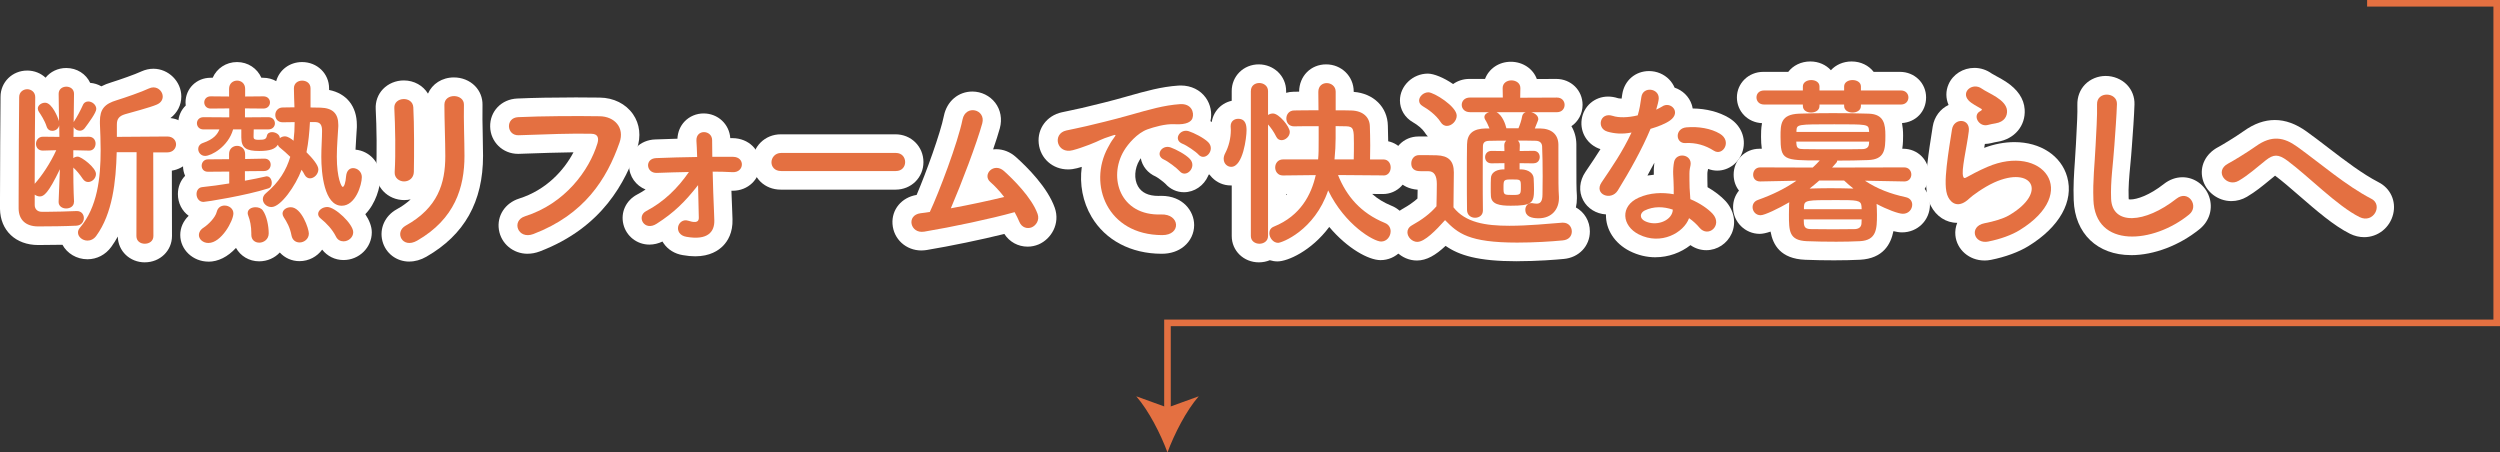 <?xml version="1.0" encoding="UTF-8"?>
<svg id="_レイヤー_1" data-name="レイヤー_1" xmlns="http://www.w3.org/2000/svg" viewBox="0 0 881.54 159.54">
  <rect x="0" y="0" width="881.54" height="159.54" fill="#333333" stroke="none"/>
  <defs>
    <style>
      .cls-1 {
        fill: #fff;
      }

      .cls-2 {
        fill: none;
        stroke: #e47041;
        stroke-miterlimit: 10;
        stroke-width: 2.32px;
      }

      .cls-3 {
        fill: #e47041;
      }
    </style>
  </defs>
  <path class="cls-1" d="M51.07,92.51c-5.29,0-9.44-3.98-9.53-9.1-.69,1.26-1.45,2.47-2.3,3.64-2,2.77-5.07,4.37-8.4,4.37-3.84,0-7.18-2.08-8.82-5.11-2.93.06-6.05.09-8.57.09C5.54,86.39.13,81.29,0,73.68v-3.72c0-9.4.13-30.32.19-35.83,0-5.15,4.13-9.25,9.4-9.25,2.53,0,4.81.95,6.48,2.52,1.68-2.1,4.31-3.42,7.3-3.42,3.79,0,6.98,2.12,8.43,5.24,1.42.11,2.76.54,3.94,1.22,1.07-.55,2.27-1.03,3.59-1.42,2.76-.85,8.51-2.88,10.28-3.73l.2-.09c1.44-.64,2.84-.96,4.28-.96,5.34,0,9.85,4.48,9.85,9.79,0,3.03-1.43,5.78-3.85,7.6,4.89.53,8.55,4.41,8.55,9.27s-3.42,8.54-8.04,9.27l.05,23.04c0,5.21-4.21,9.29-9.59,9.29"/>
  <path class="cls-1" d="M73.48,92.25c-5.47,0-9.92-4.22-9.92-9.4,0-2.55,1.06-4.93,2.97-6.76-2.32-1.67-3.8-4.46-3.8-7.66,0-2.55.95-4.81,2.54-6.43-.47-1.08-.74-2.28-.74-3.55,0-.43.03-.84.08-1.25-.83-1.36-1.31-2.96-1.31-4.67,0-1.48.38-2.88,1.06-4.13-.96-1.4-1.51-3.1-1.51-4.95,0-2.47,1-4.67,2.64-6.24-.04-.36-.07-.73-.07-1.1,0-4.87,3.87-8.69,8.82-8.69h.75c1.45-3.29,4.71-5.54,8.59-5.54s7.13,2.25,8.59,5.54h.62c1.7,0,3.27.43,4.6,1.19,1.1-3.93,4.71-6.73,9.12-6.73,5.34,0,9.53,4.07,9.53,9.27v.57c6.11,1.2,9.79,5.72,9.79,12.31v.87c-.05,1.01-.13,2.13-.21,3.33-.09,1.42-.2,2.97-.26,4.54,4.91.45,8.77,4.62,8.77,9.68,0,3.58-1.66,9.34-5.32,13.07,1.4,2.1,2.29,4.33,2.29,6.38,0,5.4-4.48,9.79-9.98,9.79-3,0-5.73-1.37-7.52-3.67-1.79,2.46-4.71,4.06-8,4.06-2.74,0-5.21-1.14-6.94-3.05-1.8,1.92-4.38,3.11-7.29,3.11-3.55,0-6.58-1.89-8.16-4.73-2.9,3.16-6.29,4.86-9.74,4.86"/>
  <path class="cls-1" d="M144.34,92.24c-4.55,0-8.36-2.91-9.49-7.24-1.14-4.39.87-8.88,4.99-11.17,2-1.11,3.64-2.29,4.98-3.53-.74.17-1.51.25-2.31.25-2.81,0-5.49-1.14-7.36-3.13-1.8-1.91-2.71-4.44-2.54-7.12.35-5.84.2-15.63-.13-21.87-.13-2.66.78-5.14,2.55-7,1.86-1.95,4.54-3.07,7.36-3.07,3.65,0,6.8,1.83,8.52,4.65,1.49-3.42,4.94-5.71,9.16-5.71,2.83,0,5.53,1.09,7.41,3,1.76,1.79,2.71,4.17,2.66,6.71-.08,3.15,0,6.94.08,10.6.06,2.59.11,5.12.11,7.33,0,16.21-6.53,27.85-19.98,35.58-1.97,1.13-4,1.7-6.03,1.7"/>
  <path class="cls-1" d="M186.02,89.48c-5.09,0-9.34-3.57-10.1-8.48-.76-4.9,2.18-9.41,7.13-10.98,9.48-3,15.8-9.88,19.17-16.32-5.14.06-11.32.27-17.32.48l-2.01.07h-.24c-5.39,0-9.7-4.21-9.81-9.58-.12-5.42,3.98-9.69,9.54-9.93,5.41-.25,12.96-.39,20.69-.39,3.03,0,5.9.02,8.42.06,4.89.06,9.16,2.19,11.71,5.84,2.41,3.45,2.92,7.89,1.4,12.19-4.01,11.45-11.92,27.68-34.25,36.21-1.46.55-2.9.82-4.32.82"/>
  <path class="cls-1" d="M245.16,90.38c-1.37,0-2.85-.14-4.42-.42-2.79-.45-5.23-1.94-6.76-4.19-.13-.2-.26-.4-.38-.6-1.48.71-3.06,1.08-4.61,1.08-4.36,0-8.13-2.94-9.17-7.14-1.04-4.21.9-8.44,4.83-10.51,1.02-.53,2.02-1.13,2.99-1.78-3.4-1.36-5.77-4.57-5.83-8.41-.08-5.1,3.89-9.07,9.24-9.24,2.45-.1,5.09-.19,7.82-.26.12-2.36,1-4.48,2.54-6.09,1.71-1.79,4.15-2.82,6.68-2.82,5.06,0,9.07,3.77,9.42,8.71h.86c5.59.08,9.7,4.08,9.66,9.31-.04,5.18-4.27,9.24-9.64,9.24-.16,0-.32,0-.48-.01.07,2.42.15,4.65.25,6.41.04.81.05,1.39.07,1.94.02.55.03,1.07.06,1.7.15,4.79-1.7,7.71-3.29,9.35-1.65,1.7-4.69,3.73-9.86,3.73"/>
  <path class="cls-1" d="M275.32,66.87c-5.69,0-9.98-4.15-9.98-9.66s4.38-9.85,9.98-9.85h40.45c5.52,0,9.85,4.3,9.85,9.79s-4.33,9.72-9.85,9.72h-40.45Z"/>
  <path class="cls-1" d="M324.91,88.32c-5.45,0-9.83-4.01-10.2-9.33-.35-5.11,3.21-9.38,8.51-10.26,3.37-7.93,8.38-21.73,9.61-27.87,1.04-5.14,5.07-8.58,10.04-8.58,3.16,0,6.17,1.48,8.06,3.95,1.91,2.5,2.51,5.78,1.63,8.99-.55,2.01-1.38,4.59-2.37,7.45.34-.04.69-.06,1.04-.06,2.56,0,4.99.96,7.03,2.79,4.02,3.6,11.13,10.69,13.66,17.84,2.01,5.69-1.29,11.03-5.63,12.92-1.31.55-2.6.81-3.92.81-3.4,0-6.41-1.67-8.22-4.48-8.08,2-18.72,4.22-27.39,5.67-.65.1-1.26.15-1.86.15"/>
  <path class="cls-1" d="M409.54,89.48c-10.75-.03-19.75-4.78-24.63-13.01-3.13-5.28-4.29-11.52-3.46-17.63-.55.17-1.09.32-1.66.47-1.04.28-2.12.43-3.18.43-5.43,0-9.78-3.86-10.34-9.19-.55-5.2,2.87-9.79,8.13-10.95.61-.14,1.6-.35,2.72-.58,1.46-.3,3.15-.65,4.29-.93l2.17-.52c3.32-.79,7.85-1.88,13.02-3.35l1.13-.32c6.29-1.77,11.71-3.31,17.74-3.72.32-.02.62-.03.9-.03,3.64,0,6.85,1.57,8.8,4.3,1.71,2.39,2.3,5.41,1.65,8.27,1.35.81,2.65,1.75,3.66,2.76,2.82,2.82,3.63,6.83,2.12,10.47-1.17,2.84-3.62,4.93-6.41,5.65-.05.13-.1.25-.16.38-1.53,3.52-4.89,5.8-8.55,5.8-2.53,0-4.87-1.08-6.6-3.04-.61-.61-2.6-2.1-3.28-2.45-2.9-1.25-4.83-3.69-5.34-6.5-.18.25-.33.49-.47.72-1.76,2.94-1.97,6.61-.53,9.16,1.28,2.26,3.69,3.41,7.16,3.41.18,0,.94-.02,1.13-.02,7.49,0,11.53,5.31,11.53,10.31,0,2.89-1.3,5.62-3.57,7.5-2.06,1.71-4.77,2.61-7.82,2.61h-.15Z"/>
  <path class="cls-1" d="M443.92,92.51c-5.38,0-9.59-4.07-9.59-9.27v-17.85c-.13,0-.26,0-.39,0-5.08,0-9.21-4.19-9.21-9.34,0-1.78.46-3.56,1.32-5.14.75-1.43,1.19-3.27,1.19-5.1v-.03c-.04-.38-.07-.75-.07-1.13v-.19c0-4.42,3.01-8.02,7.15-8.92v-3.44c0-5.27,4.19-9.4,9.53-9.4s9.66,4.13,9.66,9.4v.63c.8-.23,1.65-.36,2.53-.37.63-.02,1.32-.03,2.05-.04.05-5.52,4.13-9.62,9.53-9.62s9.72,4.21,9.72,9.59v.11c6.97.53,11.91,5.34,12.04,11.92.05,1.5.1,3.45.12,5.5,4.17.88,7.22,4.61,7.22,9.2,0,5.27-3.99,9.4-9.08,9.4l-3.8-.03c1.91,1.71,4.14,3.06,6.74,4.13,3.75,1.47,6.14,4.95,6.14,9.04,0,5.61-4.45,10.17-9.92,10.17-4.18,0-11.69-4.09-18.09-11.7-6.36,8.53-14.73,12.15-18.23,12.15-.94,0-1.86-.15-2.73-.42-1.17.48-2.47.75-3.84.75M453.51,68.8c.1-.13.21-.26.31-.39h-.31v.39Z"/>
  <path class="cls-1" d="M534.79,92.12c-13.62,0-20.29-2.1-25.05-5.42-3.5,3.27-6.68,5.16-10.11,5.16-5.48,0-10.11-4.57-10.11-9.98,0-3.39,1.87-6.45,4.99-8.19,2.14-1.19,3.92-2.42,5.31-3.68.02-1.08.04-2.11.06-3.12-6.21-.47-9-4.9-9-9.3,0-5.31,4.07-9.46,9.27-9.46,1.21,0,2.29,0,3.34,0-.45-.47-.86-1-1.22-1.58-.74-1.11-2.32-2.45-4.03-3.43-2.88-1.64-4.6-4.52-4.6-7.7,0-5.13,4.51-9.46,9.85-9.46,2.08,0,5.62,1.42,8.9,3.68,1.58-1.14,3.56-1.81,5.72-1.81h5.54c1.34-3.57,4.85-6.05,9.08-6.05s7.87,2.46,9.18,6.09l6.83-.04c5.23,0,9.3,4.02,9.3,9.14,0,3.16-1.54,5.89-3.94,7.53,1.09,1.79,1.71,3.93,1.75,6.33v2.76c0,11.03,0,12.72.18,15.33v.22s.01.74.01.74c0,1.14-.12,2.23-.35,3.27,2.96,1.63,4.92,4.77,4.92,8.46,0,5.16-3.88,9.24-9.23,9.7-2.47.24-9.17.8-16.6.8"/>
  <path class="cls-1" d="M583.76,90.72c-3.14,0-6.2-.74-9.09-2.19-5.3-2.68-8.5-7.61-8.38-12.89v-.04c-3.45-.2-6.5-2.08-8.05-5.01-1.64-3.08-1.33-6.81.81-9.97l.69-1.03c1.54-2.27,3.1-4.58,4.61-7-4.47-1.43-7.27-5.77-6.63-10.45.64-4.69,4.56-8.09,9.32-8.09,1.12,0,2.27.19,3.41.55.05.02.46.15,1.36.17.08-.5.15-1,.22-1.52.74-4.86,4.62-8.19,9.45-8.19,2.69,0,5.28,1.08,7.11,2.98.81.84,1.45,1.82,1.9,2.87,2.81.93,5.12,3.14,6.05,6,.14.43.24.87.32,1.34,4.8.05,9.33,1.22,12.77,3.3,4.22,2.54,6.15,7.08,4.91,11.55-1.16,4.16-4.86,7.06-9.01,7.06-1.1,0-2.19-.2-3.23-.6l-.09.42c-.13.64-.17.81-.17,1.29,0,1.42,0,2.95.06,4.73h0c2.51,1.44,4.73,3.14,6.37,4.91,3.01,3.33,3.81,7.68,2.15,11.42-1.59,3.57-5.1,5.89-8.95,5.89-2.02,0-3.94-.62-5.59-1.78-3.38,2.65-7.78,4.27-12.32,4.27M583.35,57.39c-.76,1.46-1.57,2.96-2.44,4.51.74-.12,1.49-.22,2.25-.28-.06-1.28.01-2.82.19-4.23"/>
  <path class="cls-1" d="M647.17,91.8c-3.77,0-7.45-.07-10.64-.2-8.62-.35-11.35-5.18-12.21-9.94-1.42.49-2.75.8-3.81.8-5.18,0-9.4-4.22-9.4-9.4,0-2.22.75-4.25,2.08-5.86-1.19-1.51-1.88-3.45-1.88-5.61,0-5.13,3.99-9.14,9.08-9.14h.85c-.18-1.26-.27-2.67-.27-4.25,0-1.16,0-2.9.34-4.78-4.99-.21-8.85-4.12-8.85-9.07s4.07-9.01,9.27-9.01h8.83c1.71-2.24,4.53-3.67,7.79-3.67,2.94,0,5.53,1.19,7.25,3.09,1.73-1.9,4.34-3.09,7.3-3.09,3.25,0,6.07,1.43,7.78,3.67h9.28c5.16,0,9.21,3.96,9.21,9.01s-3.67,8.7-8.49,9.05c.24,1.28.38,2.72.38,4.34,0,1.15,0,2.86-.29,4.71h.34c5.11,0,9.09,3.99,9.09,9.08,0,1.9-.56,3.65-1.52,5.08,1.17,1.55,1.85,3.47,1.85,5.54,0,5.49-4.33,9.79-9.85,9.79-.91,0-1.95-.17-3.03-.43-.9,4.56-3.61,9.64-11.75,10.08-2.74.13-5.74.2-8.73.2"/>
  <path class="cls-1" d="M699.72,91.85c-5.32,0-9.72-3.81-10.22-8.86-.14-1.45.07-2.98.65-4.42h-.04c-3.87,0-7.35-2.26-9.3-6.05-1.92-3.74-1.87-8.57-1.2-14.67.45-4.08,1.13-8.38,1.63-11.51l.27-1.73c.54-3.44,2.69-6.23,5.59-7.6-1.01-2.32-1.05-4.93,0-7.3,1.54-3.51,5.12-5.77,9.1-5.77,2.19,0,4.31.69,6.13,2,.25.18,1.04.6,1.61.91,1.03.55,2.2,1.18,3.37,1.95,4.14,2.72,6.37,6,6.62,9.76.39,5.76-3.54,10.47-9.57,11.43-.63.1-1.32.24-2.21.47-.74.18-1.5.28-2.25.29-.08.46-.16.92-.24,1.38,3.59-1.34,7.18-2.02,10.67-2.02,9.2,0,16.49,4.81,18.59,12.26,2.42,8.57-2.69,17.69-13.67,24.41-3.36,2.08-8.17,3.85-13.17,4.84-.79.16-1.59.24-2.37.24"/>
  <path class="cls-1" d="M751.46,89.96c-11.9,0-19.84-7.61-20.24-19.39-.19-4.97.1-9.19.41-13.65.13-1.9.27-3.86.37-5.94.05-1.01.11-2.14.17-3.34.19-3.51.43-7.87.34-10.63-.07-2.8.89-5.36,2.72-7.24,1.85-1.9,4.5-2.99,7.27-2.99s5.57,1.12,7.47,3.08c1.81,1.87,2.77,4.35,2.68,7-.13,4.03-.54,9.74-.92,14.78-.15,2.23-.35,4.4-.55,6.53-.38,4.05-.75,7.88-.59,11.65,0,.2.03.35.05.46.14.02.34.05.61.05,2.23,0,6.65-1.43,11.77-5.46,1.98-1.55,4.24-2.37,6.56-2.37,4.18,0,7.95,2.73,9.38,6.79,1.47,4.15.17,8.65-3.31,11.46-7.07,5.76-16.12,9.22-24.2,9.22"/>
  <path class="cls-1" d="M833.66,83.63c-1.7,0-3.39-.4-5.01-1.2-5.72-2.84-11.89-8.2-17.86-13.38-3.11-2.7-6.05-5.25-8.56-7.11-.63.5-1.27,1.03-1.91,1.56-2.47,2.04-5.03,4.14-8.03,5.9-1.67.98-3.56,1.51-5.47,1.51-4.76,0-9.03-3.29-10.15-7.82-1.11-4.48,1.06-8.89,5.51-11.23,1.38-.72,6.02-3.53,9.05-5.67,3.65-2.6,7.23-3.87,10.93-3.87s7.43,1.34,11.25,4.1c2.51,1.8,5.11,3.8,7.63,5.73,5.85,4.48,11.9,9.12,17.7,12.12,4.15,2.11,6.24,6.61,5.14,11.19-1.15,4.81-5.36,8.17-10.25,8.17"/>
  <path class="cls-3" d="M26.08,71.19c0,1.54-1.35,2.32-2.77,2.32-1.29,0-2.64-.77-2.64-2.25v-.13l.45-11.46c-4.12,8.57-5.67,9.6-7.08,9.6-.64,0-1.29-.26-1.8-.64v3.67c0,1.42.97,2.38,2.45,2.38h2.19c3.28,0,6.57-.13,10.11-.26h.13c1.61,0,2.45,1.22,2.45,2.45,0,1.29-.84,2.58-2.58,2.71-3.8.19-9.66.26-13.53.26-4.44,0-6.83-2.38-6.89-6.25v-3.61c0-9.53.13-30.46.19-35.75,0-1.8,1.48-2.77,2.83-2.77s2.83.97,2.83,2.77v.06c-.06,4.12-.19,20.35-.19,30.53,2.45-2.71,5.54-7.28,7.6-11.85l-4.7.13h-.06c-1.61,0-2.38-1.16-2.38-2.38s.84-2.51,2.45-2.51l5.8.06-.06-4.06c-.26,1.22-1.35,1.93-2.45,1.93-.84,0-1.67-.45-2-1.55-.64-2.06-2.13-4.32-2.71-5.15-.26-.39-.39-.77-.39-1.16,0-1.16,1.29-2.06,2.58-2.06,2.51,0,4.57,5.47,4.77,6.12.06.13.13.45.13.45l-.13-9.66v-.06c0-1.67,1.35-2.51,2.71-2.51s2.71.84,2.71,2.51v.06s-.06,4.51-.13,9.92c.06-.06.13-.26.19-.32.9-1.29,2.25-3.86,3.03-5.6.39-.97,1.16-1.35,1.93-1.35,1.35,0,2.83,1.16,2.83,2.64,0,1.29-2.71,4.96-4.12,6.83-.45.58-1.09.84-1.67.84-.9,0-1.8-.52-2.19-1.29l-.06,3.48,5.47-.06c1.55,0,2.32,1.22,2.32,2.38,0,1.29-.77,2.51-2.25,2.51h-.06l-5.54-.13v2.77c.45-.32.97-.52,1.55-.52,1.29,0,6.44,3.86,6.44,6.12,0,1.55-1.35,2.83-2.77,2.83-.64,0-1.35-.32-1.87-1.1-1.03-1.54-2.25-3.03-3.35-3.99,0,8.05.26,12.04.26,12.04v.06ZM48.17,53.67h-7.02c-.26,10.37-1.48,21.64-7.21,29.5-.84,1.16-2,1.67-3.09,1.67-1.74,0-3.35-1.29-3.35-2.83,0-.58.19-1.16.71-1.74,6.12-7.21,7.28-17.45,7.28-27.31,0-3.22-.13-6.38-.26-9.4v-.77c0-4.32,1.67-6.18,5.99-7.47,2.51-.77,8.89-2.96,11.27-4.12.58-.26,1.1-.39,1.61-.39,1.87,0,3.28,1.61,3.28,3.22,0,1.09-.58,2.19-2.06,2.83-2.13.97-9.47,2.9-11.21,3.41-2.13.64-2.9,1.67-2.9,3.61v4.38l17.78-.13c2.06,0,3.09,1.42,3.09,2.77s-1.03,2.83-3.09,2.83h-4.96l.06,29.5c0,1.8-1.48,2.71-3.03,2.71s-2.96-.9-2.96-2.71l.06-29.56Z"/>
  <g>
    <path class="cls-3" d="M86.36,60.37v3.35c2.71-.52,5.22-.97,7.28-1.48.13-.06.32-.06.45-.06,1.1,0,1.74,1.16,1.74,2.32,0,.84-.32,1.67-1.22,1.93-7.79,2.51-21.96,4.77-22.86,4.77-1.61,0-2.45-1.42-2.45-2.77,0-1.16.64-2.32,2-2.45,3.09-.32,6.38-.77,9.53-1.29v-4.19l-7.47.06h-.06c-1.48,0-2.19-1.03-2.19-2.12s.77-2.25,2.25-2.25l7.41-.06v-1.8c0-1.93,1.42-2.9,2.83-2.9s2.83.97,2.83,2.9v1.74l6.76-.13h.06c1.48,0,2.19,1.03,2.19,2.12s-.71,2.19-2.25,2.25l-6.83.06ZM109.29,43.05c-.19,3.61-.52,7.15-1.22,10.63,2.19,2.19,4.19,4.57,4.19,6.05,0,1.67-1.48,3.16-2.96,3.16-.71,0-1.42-.39-1.87-1.22-.32-.58-.64-1.22-1.09-1.8-2.13,5.67-7.34,13.14-10.63,13.14-1.67,0-3.03-1.29-3.03-2.77,0-.71.32-1.48,1.1-2.12,4.64-3.86,7.21-8.18,8.57-12.82-1.22-1.16-2.38-2.25-3.54-3.16-.45-.32-.71-.71-.84-1.09-.9,1.48-2.77,2.19-6.57,2.19-4.44,0-6.31-.97-6.31-4.77v-2.83h-2.9c-1.74,6.12-7.73,9.34-9.85,9.34-1.48,0-2.45-1.22-2.45-2.45,0-.84.52-1.74,1.67-2.12,3.8-1.29,5.15-3.09,5.8-4.77h-5.6c-1.55,0-2.32-1.09-2.32-2.19,0-1.03.77-2.13,2.32-2.13l9.08.06v-3.16l-6.57.06c-1.48,0-2.25-1.1-2.25-2.19,0-1.03.77-2.12,2.25-2.12l6.51.06v-2.71c0-1.93,1.42-2.9,2.83-2.9s2.83.97,2.83,2.9v2.71l6.44-.06c1.55,0,2.32,1.09,2.32,2.12,0,1.09-.77,2.19-2.32,2.19l-6.5-.06v3.16l8.24-.06c1.55,0,2.32,1.09,2.32,2.19,0,1.03-.77,2.12-2.32,2.12h-5.15c0,1.16-.06,2.19-.06,2.45,0,.77.06,1.22,1.74,1.22,2.13,0,2.71-.19,2.96-1.42.19-.9.97-1.29,1.8-1.29,1.29,0,2.77.84,2.77,2.13.45-.39,1.09-.64,1.8-.64,1.03,0,2.38.97,3.03,1.55.26-2.19.39-4.32.39-6.57-1.55,0-2.96.06-4.19.06h-.06c-1.74,0-2.58-1.29-2.58-2.58s.9-2.64,2.64-2.64c1.22,0,2.64-.06,4.12-.06-.06-2.25-.19-4.44-.19-6.7,0-1.8,1.42-2.71,2.9-2.71s2.96.9,2.96,2.71v6.76c1.35,0,2.58.06,3.54.06,4.32.13,6.25,2.12,6.25,6.05v.58c-.13,2.9-.52,6.76-.52,10.63,0,7.73,1.67,10.69,2.06,10.69.52,0,1.03-1.42,1.22-3.86.19-1.93,1.29-2.77,2.45-2.77,1.48,0,3.09,1.22,3.09,3.16,0,2.77-2.25,10.11-7.08,10.11-6.18,0-7.21-11.46-7.21-17.2,0-3.35.26-6.57.26-9.21,0-1.93-.52-3.03-2.32-3.09h-1.93ZM70.13,82.85c0-.9.52-1.87,1.74-2.64,1.48-.97,4.06-3.41,4.57-5.54.39-1.55,1.55-2.19,2.77-2.19,1.55,0,3.09,1.09,3.09,2.77,0,2.58-4.25,10.43-8.82,10.43-1.87,0-3.35-1.29-3.35-2.83ZM91.39,85.56c-1.42,0-2.77-.9-2.77-2.77v-.58c0-2.38-.45-4.57-1.09-6.18-.13-.32-.19-.64-.19-.9,0-1.35,1.35-2.06,2.77-2.06.97,0,2,.32,2.58,1.16,1.35,1.87,2.06,5.41,2.06,8.05,0,2.13-1.74,3.29-3.35,3.29ZM105.62,85.49c-1.29,0-2.51-.77-2.83-2.45-.52-2.83-1.67-4.83-2.77-6.5-.26-.45-.39-.84-.39-1.22,0-1.29,1.35-2.25,2.9-2.25,3.8,0,6.38,7.6,6.38,9.27,0,1.93-1.67,3.16-3.28,3.16ZM121.14,85.1c-1.09,0-2.13-.51-2.71-1.74-1.22-2.45-3.28-4.64-5.35-6.31-.64-.51-.9-1.09-.9-1.61,0-1.29,1.55-2.45,3.22-2.45,2.77,0,9.15,5.99,9.15,8.89,0,1.87-1.74,3.22-3.41,3.22Z"/>
    <path class="cls-3" d="M142.52,63.98c-1.67,0-3.48-1.16-3.35-3.29.39-6.38.19-16.49-.13-22.61-.19-3.99,6.44-4.32,6.7-.26.32,5.8.32,16.81.19,22.8-.06,2.19-1.74,3.35-3.41,3.35ZM143.04,79.57c11.4-6.31,13.98-14.94,13.98-24.54,0-5.02-.32-13.01-.32-18.1,0-4.19,6.96-3.93,6.89,0-.13,5.47.19,12.69.19,18.03,0,11.08-3.35,22.22-16.68,29.89-5.28,3.03-8.12-3.03-4.06-5.28Z"/>
    <path class="cls-3" d="M185.09,76.28c14.23-4.51,22.67-16.23,25.57-25.7.52-1.74.32-3.35-2.06-3.41-6.31-.19-16.49.19-25.76.52-4.25.13-4.7-6.18-.13-6.38,8.5-.39,20.55-.45,28.73-.32,5.22.06,8.89,3.99,7.02,9.27-4.51,12.88-12.37,25.38-30.4,32.27-5.47,2.06-7.86-4.7-2.96-6.25Z"/>
    <path class="cls-3" d="M251.75,74.03c.06,1.48.06,2.32.13,3.61.13,4.06-2.25,7.21-9.85,5.86-2.38-.39-3.22-2.13-2.9-3.61.32-1.42,1.74-2.64,3.54-2.06,1.61.51,3.8,1.03,3.74-1.09-.06-2.58-.13-6.96-.26-11.46-4.64,5.93-8.44,9.66-14.56,13.59-4.44,2.9-7.28-2.58-3.74-4.44,6.18-3.22,11.14-8.05,15.07-13.78-3.86.06-7.66.19-11.33.32-3.8.13-4.32-5.09-.19-5.22,4.57-.19,9.53-.32,14.43-.39-.06-2.51-.19-4.57-.26-5.73-.19-4.19,5.54-3.86,5.54-.19,0,1.29,0,3.35.06,5.86h7.34c4.32.06,3.99,5.6-.19,5.41-2.32-.13-4.64-.19-7.02-.19.13,4.83.26,10.05.45,13.53Z"/>
    <path class="cls-3" d="M275.44,60.31c-2.32,0-3.41-1.54-3.41-3.09s1.22-3.29,3.41-3.29h40.45c2.19,0,3.28,1.61,3.28,3.22s-1.09,3.16-3.28,3.16h-40.45Z"/>
    <path class="cls-3" d="M325.81,81.69c-4.83.77-6.38-5.8-1.22-6.5,1.03-.13,2.19-.26,3.28-.45,3.16-6.7,9.92-24.54,11.53-32.59,1.09-5.41,8.31-3.61,6.96,1.35-1.93,7.02-7.34,21.25-11.08,29.95,6.7-1.22,13.78-2.77,18.81-3.99-1.67-2.19-3.48-4.06-4.89-5.28-2.96-2.58,1.22-7.08,4.83-3.87,3.09,2.77,9.79,9.34,11.85,15.14.77,2.19-.58,4.06-2.06,4.7-1.55.64-3.54.13-4.38-1.93-.45-1.09-1.03-2.25-1.67-3.41-8.31,2.32-21.96,5.22-31.95,6.89Z"/>
    <path class="cls-3" d="M390.66,52.06c.64-1.22,1.22-2.25,2.06-3.35,1.03-1.35.71-1.29-.51-.9-4.83,1.54-3.74,1.54-8.12,3.22-2.06.77-3.86,1.42-5.8,1.93-5.67,1.55-7.41-5.86-2.25-6.96,1.35-.32,5.09-1.03,7.15-1.55,3.16-.77,8.82-2.06,15.39-3.93,6.63-1.87,11.85-3.41,17.52-3.8,3.99-.26,5.09,2.9,4.38,4.96-.39,1.09-1.8,2.38-6.31,2.12-3.29-.19-7.34,1.03-9.53,1.8-3.61,1.29-6.89,5.15-8.31,7.54-5.67,9.47-1.35,22.99,13.07,22.48,6.76-.26,7.21,7.34.39,7.28-19.45-.06-26.15-17.91-19.13-30.85ZM410.5,56.31c-3.41-1.48-.84-5.47,2.32-4.31,1.8.64,5.28,2.45,6.76,4.06,2.64,2.83-1.35,6.96-3.61,4.31-.9-1.03-4.12-3.48-5.47-4.06ZM417,50.71c-3.48-1.35-.97-5.47,2.19-4.44,1.8.58,5.28,2.32,6.83,3.86,2.71,2.71-1.09,6.96-3.41,4.38-.9-1.03-4.25-3.29-5.6-3.8Z"/>
    <path class="cls-3" d="M431.49,56.06c0-.58.13-1.29.52-2,1.29-2.45,2-5.35,2-8.24,0-.39-.06-.77-.06-1.16v-.19c0-1.74,1.29-2.58,2.64-2.58,2.77,0,2.96,2.45,2.96,4.12,0,2.38-1.22,12.82-5.41,12.82-1.35,0-2.64-1.1-2.64-2.77ZM441.08,32.1c0-1.93,1.48-2.83,2.96-2.83s3.09.97,3.09,2.83v8.44c.51-.32,1.09-.52,1.74-.52,2.13,0,5.93,4.64,5.93,6.51,0,1.61-1.55,2.9-2.9,2.9-.77,0-1.48-.39-1.87-1.22-.84-1.74-2.06-3.41-2.9-4.32v39.35c0,1.8-1.55,2.71-3.03,2.71s-3.03-.9-3.03-2.71v-51.14ZM487.78,61.85l-15.97-.13c2.96,7.41,7.99,13.4,16.49,16.88,1.48.58,2.06,1.8,2.06,2.96,0,1.8-1.35,3.61-3.35,3.61-2.58,0-12.75-5.8-18.68-18.03-4.83,14.23-16.42,18.49-17.65,18.49-1.74,0-3.09-1.8-3.09-3.41,0-.97.45-1.87,1.61-2.32,9.4-3.8,13.2-11.27,14.75-18.16l-11.53.13h-.06c-1.8,0-2.71-1.42-2.71-2.83s.97-2.83,2.77-2.83h12.37c.19-2.06.19-3.54.19-7.08v-4.64c-3.22,0-6.38,0-8.63.06h-.06c-1.8,0-2.71-1.35-2.71-2.77s.97-2.83,2.77-2.83c2.25-.06,5.35-.06,8.57-.06,0-2.25-.06-4.44-.06-6.44v-.06c0-2.13,1.48-3.09,2.96-3.09s3.16,1.03,3.16,3.03v6.57c2,0,3.93,0,5.54.06,4.19.13,6.44,2.45,6.51,5.54.06,2,.13,4.38.13,6.76,0,1.67-.06,3.35-.06,4.96h4.7c1.74,0,2.58,1.42,2.58,2.83s-.84,2.83-2.51,2.83h-.06ZM477.35,56.19c.06-1.87.06-3.8.06-5.67,0-4.83-.06-5.93-2.71-5.99-1.03,0-2.32-.06-3.74-.06v4.32c0,2.19-.13,4.7-.39,7.41h6.76Z"/>
    <path class="cls-3" d="M499.82,85.3c-1.87,0-3.54-1.67-3.54-3.41,0-.9.45-1.8,1.61-2.45,3.48-1.93,6.44-4.12,8.63-6.7.06-2.9.13-5.41.13-7.86q0-4.51-2.96-4.51h-2.51c-1.22,0-3.54-.06-3.54-2.77,0-1.42.97-2.9,2.71-2.9,2.32,0,4.12,0,6.25.06,4.12.13,6.05,1.93,6.05,6.05,0,3.74-.13,8.18-.13,12.3,4.19,5.35,11.21,6.5,19.71,6.5,6.57,0,13.72-.71,18.61-1.09h.32c2,0,3.09,1.55,3.09,3.09s-.97,2.96-3.22,3.16c-4.06.39-10.05.77-16.04.77-17.13,0-20.93-3.29-25.44-7.92-3.22,3.61-7.21,7.66-9.73,7.66ZM508,43.05c-1.67-2.58-4.51-4.57-6.31-5.6-.9-.52-1.29-1.22-1.29-2,0-1.42,1.55-2.9,3.28-2.9,1.93,0,9.98,4.96,9.98,8.24,0,1.87-1.74,3.61-3.48,3.61-.77,0-1.61-.39-2.19-1.35ZM540.72,57.6l-4.89-.06v2.19h.77c2.38.13,4.06,1.35,4.19,3.09.06,1.35.13,2.71.13,3.99,0,4.77-.71,5.73-8.24,5.73-3.93,0-6.76-.52-6.96-3.35-.06-.9-.06-1.8-.06-2.71,0-1.29,0-2.51.06-3.67.06-1.67,1.42-2.96,4.25-3.09h.52v-2.19l-4.51.06h-.06c-1.55,0-2.25-1.09-2.25-2.19s.77-2.19,2.25-2.19h.06l4.51.06-.06-2.06c0-.71.26-1.22.71-1.61-2.25,0-4.38,0-6.18.06-1.48.06-2.06.71-2.06,2-.06,2.64-.06,6.38-.06,10.37s0,8.24.06,12.11v.06c0,1.74-1.35,2.58-2.77,2.58s-2.77-.9-2.83-2.64c-.06-3.61-.06-7.92-.06-12.11s0-8.18.06-11.14c.06-3.74,2.12-5.54,6.63-5.6h1.29c-.45-1.09-.97-2.25-1.48-3.03-.19-.32-.32-.64-.32-.97,0-.84.71-1.48,1.67-1.74h-6.76c-1.93,0-2.9-1.29-2.9-2.58s.97-2.58,2.9-2.58h11.59l-.06-3.28v-.06c0-1.8,1.55-2.71,3.09-2.71s3.16.9,3.16,2.71v.06l-.06,3.35,12.95-.06c1.8,0,2.71,1.29,2.71,2.58s-.9,2.58-2.71,2.58h-9.08c1.29.32,2.51,1.22,2.51,2.45,0,.13,0,.39-1.22,3.28h1.87c4.06.06,6.38,2.13,6.44,5.67v2.64c0,11.21,0,12.95.19,15.78v.51c0,3.74-2.38,7.08-7.21,7.08-2.38,0-4.64-.58-4.64-3.03,0-1.16.77-2.32,2.12-2.32.19,0,.39,0,.58.06.45.06.9.13,1.29.13,1.16,0,2.06-.58,2.06-3.29,0,0,.06-2.83.06-6.38s-.06-7.79-.19-10.5c-.06-1.09-.64-1.93-2.19-2-2.06-.06-4.25-.06-6.38-.06.45.39.71.9.71,1.61l-.06,2.06,4.89-.06h.06c1.42,0,2.13,1.09,2.13,2.19s-.71,2.19-2.13,2.19h-.06ZM527.71,39.57c2.06,1.03,3.16,4.31,3.41,5.47,0,.06.06.13.06.19h4.25c.52-1.22,1.09-2.9,1.29-4.19.13-.77.64-1.29,1.29-1.48h-10.3ZM533.25,63.27c-3.03,0-3.09.13-3.09,2.77s0,2.71,3.22,2.71c2.83,0,2.9-.19,2.9-2.83s-.06-2.64-3.03-2.64Z"/>
    <path class="cls-3" d="M566.8,46.4c-3.93-1.1-2.71-7.02,1.87-5.54,2.12.71,5.47.64,8.82-.19.64-2.13.97-4.19,1.29-6.51.58-3.8,6.25-3.09,6.12.58-.06.97-.45,2.38-.9,3.93.77-.39,1.48-.71,2.06-1.09,2.9-2.06,6.96,1.93,2.83,4.89-1.61,1.16-4.25,2.19-6.89,2.96-3.03,7.28-7.41,15.01-11.53,21.71-2.38,3.87-8.57,1.35-5.73-2.83,3.61-5.35,7.41-10.82,10.56-17.58-3.29.64-6.05.39-8.5-.32ZM577.87,82.66c-5.99-3.03-6.7-9.98-.06-12.95,3.99-1.8,8.37-1.93,12.37-1.22v-2.25c0-1.61-.13-3.22-.19-4.83-.06-1.29.06-3.09.32-4.32.77-3.54,6.44-2.71,5.8,1.16-.19.97-.39,1.67-.39,3.03,0,1.48,0,3.09.06,4.96.06,1.22.19,2.58.26,3.99,3.41,1.42,6.25,3.41,7.86,5.15,3.67,4.06-1.55,8.63-4.64,4.9-.97-1.16-2.19-2.32-3.67-3.35-1.87,5.15-9.92,9.66-17.71,5.73ZM579.94,74.22c-1.74.9-1.87,2.77.06,3.74,3.86,1.93,9.08.06,9.79-3.41.06-.19,0-.45.06-.64-3.28-1.1-6.76-1.22-9.92.32ZM594.3,50.45c-3.54.19-3.8-5.15.32-5.54,4.25-.39,8.76.39,11.85,2.25,4.38,2.64,1.03,7.99-2.12,5.99-3.03-1.93-6.31-2.9-10.05-2.71Z"/>
    <path class="cls-3" d="M671.45,63.98l-13.85-.26c4.38,2.9,9.02,4.64,14.36,5.8,1.61.32,2.32,1.48,2.32,2.64,0,1.61-1.22,3.22-3.29,3.22-1.55,0-5.67-1.54-9.27-3.48.06,1.03.13,2.45.13,3.8,0,5.02-.13,9.02-5.99,9.34-2.64.13-5.54.19-8.37.19-3.61,0-7.21-.06-10.37-.19-6.31-.26-6.31-3.61-6.31-9.47,0-1.35.06-2.64.06-3.54,0-.26.06-.52.06-.71-3.74,2.19-8.7,4.57-10.11,4.57-1.74,0-2.83-1.42-2.83-2.83,0-1.09.58-2.12,1.93-2.58,5.22-1.87,9.53-3.99,13.53-6.76l-12.75.26h-.06c-1.67,0-2.45-1.16-2.45-2.38,0-1.29.84-2.58,2.51-2.58l18.49.06c.84-.77,1.67-1.61,2.51-2.51-12.95,0-13.85-.13-13.85-8.37,0-4.38,0-7.86,6.5-8.12,3.16-.13,7.47-.19,11.98-.19s9.02.06,12.69.19c5.35.19,5.8,3.8,5.8,7.67,0,4.96-.19,8.5-6.12,8.69-3.35.13-7.08.19-10.88.19,0,.26-.06.52-.26.71l-1.54,1.74,25.44-.06c1.67,0,2.51,1.29,2.51,2.51s-.84,2.45-2.45,2.45h-.06ZM656.19,36.86v.51c0,1.55-1.48,2.32-2.96,2.32s-2.96-.77-2.96-2.32v-.51h-8.69v.51c0,1.55-1.48,2.32-2.96,2.32s-2.9-.77-2.9-2.32v-.51h-13.65c-1.8,0-2.71-1.22-2.71-2.51s.9-2.45,2.71-2.45h13.65v-1.42c0-1.48,1.48-2.25,2.96-2.25s2.9.77,2.9,2.25v1.42h8.69v-1.42c0-1.48,1.48-2.25,2.96-2.25s2.96.77,2.96,2.25v1.42h14.11c1.74,0,2.64,1.22,2.64,2.45,0,1.29-.9,2.51-2.64,2.51h-14.11ZM633.39,49.94c0,.32.06.58.06.84.13,1.48.71,1.8,2.58,1.8,3.03.06,7.28.06,11.53.06,3.16,0,6.31,0,9.02-.06,1.42,0,2.38-.52,2.45-1.87,0-.26.06-.51.06-.77h-25.7ZM659.09,46.53c0-.26-.06-.45-.06-.64-.19-2.06-.58-2.06-12.24-2.06-13.07,0-13.2,0-13.33,2.25v.45h25.63ZM636.03,77.38c0,.58.06,1.09.06,1.48.13,1.55.97,1.93,2.71,1.93,2.19,0,4.83.06,7.54.06s5.41-.06,7.54-.06c1.35,0,2.45-.58,2.51-2,0-.39.06-.9.06-1.42h-20.42ZM656.45,73.77c0-.45-.06-.77-.06-1.1-.19-2.12-1.67-2.12-8.95-2.12-10.31,0-11.21,0-11.34,2.32v.9h20.35ZM641.5,63.66c-1.09.97-2.25,1.93-3.41,2.83,2.13-.06,4.7-.13,7.34-.13s5.54.06,8.12.13c-1.16-.9-2.25-1.87-3.29-2.83h-8.76Z"/>
    <path class="cls-3" d="M701.14,85.17c-5.22,1.03-6.89-5.35-1.42-6.44,3.35-.64,6.63-1.61,8.63-2.77,7.08-4.12,9.02-8.57,7.66-11.14s-6.05-3.54-12.88-.45c-3.8,1.74-7.86,4.77-8.63,5.54-3.8,3.67-6.38,1.87-7.54-.39-1.16-2.25-1.03-6.25-.52-10.95.52-4.7,1.35-9.66,1.87-12.95.64-4.12,6.5-3.99,5.92.64-.32,2.71-1.03,6.31-1.55,9.4-.51,3.16-.84,5.54-.39,6.7.19.52.51.52,1.09.19,1.29-.71,4.32-2.38,7.34-3.67,19.45-8.44,33.17,8.95,11.4,22.29-2.71,1.67-6.76,3.16-11.01,3.99ZM700.88,44.08c-3.09.77-5.41-3.35-2.71-4.83.32-.19.97-.52.52-.84-1.35-.84-3.54-1.87-4.57-3.03-2.77-3.03,1.48-6.44,4.7-4.12,1.16.84,3.35,1.8,5.22,3.03,1.87,1.22,3.54,2.77,3.67,4.7.13,1.87-.84,3.99-4.06,4.51-.84.13-1.74.32-2.77.58Z"/>
    <path class="cls-3" d="M738.17,70.36c-.26-6.76.45-12.24.77-19.06.19-4.19.64-10.5.51-14.49-.13-4.77,7.15-4.38,7.02-.13-.13,4.06-.58,10.18-.9,14.49-.45,6.83-1.42,12.69-1.16,18.94.39,9.4,11.85,8.76,23.06-.06,4.19-3.28,8.12,2.64,4.44,5.6-12.56,10.24-33.17,12.11-33.75-5.28Z"/>
    <path class="cls-3" d="M806.56,56.64c-3.22-2.38-4.9-2.25-7.6-.13-3.09,2.45-6.12,5.22-9.53,7.21-4.25,2.51-8.89-3.35-3.74-6.05,1.61-.84,6.5-3.8,9.79-6.12,5.6-3.99,9.92-3.16,14.56.19,8.24,5.92,17.2,13.72,26.15,18.36,4.19,2.13.77,8.89-4.19,6.44-7.79-3.87-17.97-14.36-25.44-19.9Z"/>
  </g>
  <polyline class="cls-2" points="411.67 145.56 411.67 113.85 880.38 113.85 880.38 1.16 834.68 1.16"/>
  <path class="cls-3" d="M411.67,159.54c2.44-6.58,6.61-14.74,11.02-19.8l-11.02,3.99-11.01-3.99c4.41,5.06,8.58,13.22,11.01,19.8"/>
</svg>